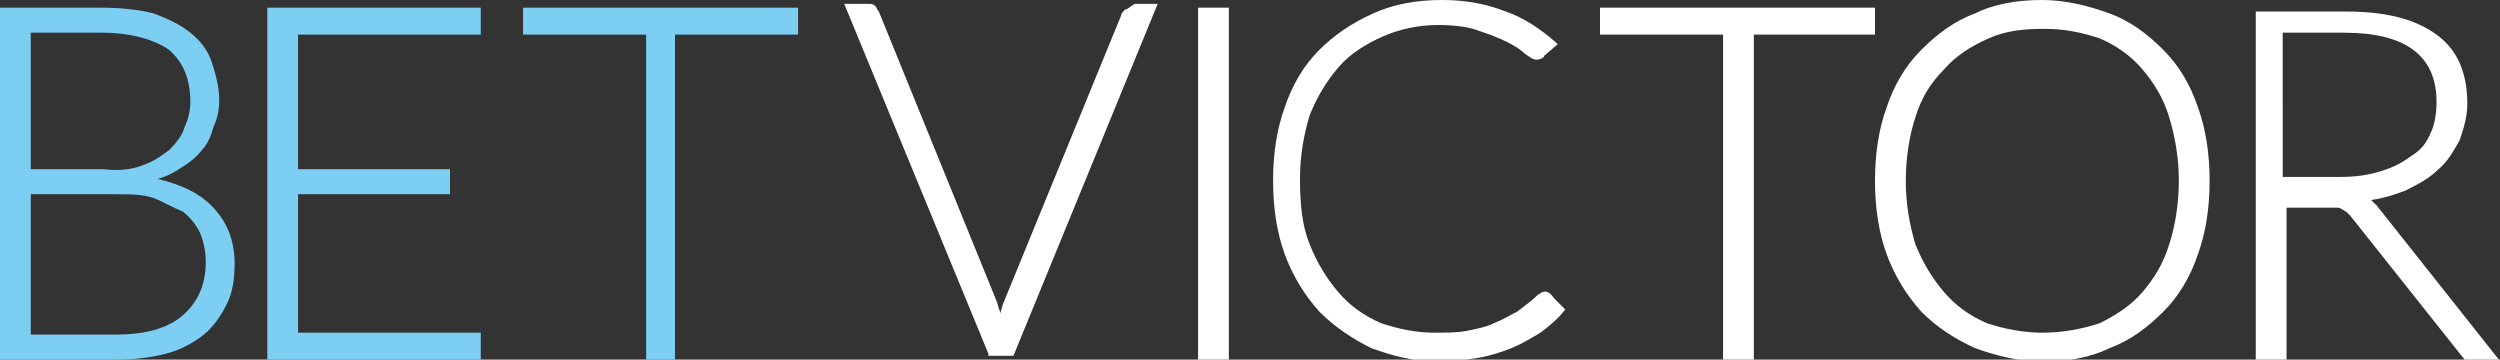 <?xml version="1.0" encoding="utf-8"?>
<!-- Generator: Adobe Illustrator 24.0.1, SVG Export Plug-In . SVG Version: 6.00 Build 0)  -->
<svg version="1.1" id="Layer_1" xmlns="http://www.w3.org/2000/svg" xmlns:xlink="http://www.w3.org/1999/xlink" x="0px" y="0px"
	 viewBox="0 0 130 18.7" style="enable-background:new 0 0 130 18.7;" xml:space="preserve">
<rect x="0" y="0" width="130" height="18.7" fill="#333333" stroke="none"/>
<style type="text/css">
	.st0{fill-rule:evenodd;clip-rule:evenodd;fill:#7CCEF3;}
	.st1{fill-rule:evenodd;clip-rule:evenodd;fill:#FFFFFF;}
</style>
<title>bv-blog-logo</title>
<desc>Created with Sketch.</desc>
<g id="Symbols">
	<g id="LOGOS_x2F_BetVictor">
		<g id="bv-blog-logo">
			<path id="Fill-1" class="st0" d="M7.4,8.6c0.6-0.2,1-0.5,1.4-0.8C9.2,7.4,9.5,7,9.6,6.6c0.2-0.4,0.3-0.9,0.3-1.3
				c0-1.2-0.4-2.1-1.1-2.7C8.1,2.1,6.9,1.7,5.3,1.7H1.6v7.1h3.8C6.2,8.9,6.9,8.8,7.4,8.6z M1.6,10.1v7.3H6c1.5,0,2.7-0.3,3.5-1
				c0.8-0.7,1.2-1.6,1.2-2.8c0-0.5-0.1-1-0.3-1.5c-0.2-0.4-0.5-0.8-0.9-1.1C9,10.8,8.5,10.5,8,10.3c-0.6-0.2-1.2-0.2-2-0.2H1.6z
				 M8.2,9.3c1.2,0.3,2.1,0.7,2.8,1.4c0.8,0.8,1.2,1.8,1.2,3c0,0.8-0.1,1.5-0.4,2.1c-0.3,0.6-0.7,1.2-1.2,1.6c-0.5,0.4-1.2,0.8-2,1
				c-0.8,0.2-1.6,0.3-2.6,0.3H0V0.4h5.3c1,0,1.9,0.1,2.7,0.3C8.8,1,9.4,1.3,9.9,1.7c0.5,0.4,0.9,0.9,1.1,1.5c0.2,0.6,0.4,1.3,0.4,2
				c0,0.5-0.1,1-0.3,1.4C11,7,10.8,7.5,10.5,7.8c-0.3,0.4-0.7,0.7-1.2,1C9,9,8.6,9.2,8.2,9.3z"/>
			<polygon id="Fill-3" class="st0" points="13.9,0.4 13.9,18.7 25,18.7 25,17.3 15.5,17.3 15.5,10.1 23.4,10.1 23.4,8.8 15.5,8.8 
				15.5,1.8 25,1.8 25,0.4 			"/>
			<polygon id="Fill-5" class="st0" points="27.2,0.4 27.2,1.8 33.6,1.8 33.6,18.7 35.1,18.7 35.1,1.8 41.5,1.8 41.5,0.4 			"/>
			<path id="Fill-7" class="st1" d="M58.5,0.5c-0.1,0.1-0.2,0.2-0.2,0.3l-6.1,14.9c-0.1,0.2-0.1,0.4-0.2,0.6c0,0,0,0.1,0,0.1
				c0-0.1,0-0.1,0-0.2c-0.1-0.2-0.1-0.4-0.2-0.6l-6.1-15c-0.1-0.1-0.1-0.2-0.2-0.3c-0.1-0.1-0.2-0.1-0.4-0.1h-1.2l7.5,18.2l0,0.1
				h1.3l7.5-18.3h-1.2C58.7,0.4,58.6,0.5,58.5,0.5"/>
			<polygon id="Fill-9" class="st1" points="62.3,18.7 63.9,18.7 63.9,0.4 62.3,0.4 			"/>
			<polygon id="Fill-11" class="st1" points="83.2,0.4 83.2,1.8 89.6,1.8 89.6,18.7 91.2,18.7 91.2,1.8 97.5,1.8 97.5,0.4 			"/>
			<path id="Fill-12" class="st1" d="M106.2,17.3c-1,0-2-0.2-2.9-0.5c-0.9-0.4-1.6-0.9-2.2-1.6c-0.6-0.7-1.1-1.5-1.5-2.5
				c-0.3-1-0.5-2.1-0.5-3.3c0-1.2,0.2-2.4,0.5-3.3c0.3-1,0.8-1.8,1.5-2.5c0.6-0.7,1.4-1.2,2.3-1.6c0.9-0.4,1.8-0.5,2.9-0.5
				c1.1,0,2,0.2,2.9,0.5c0.9,0.4,1.6,0.9,2.2,1.6c0.6,0.7,1.1,1.5,1.4,2.5c0.3,1,0.5,2.1,0.5,3.3c0,1.2-0.2,2.4-0.5,3.3
				c-0.3,1-0.8,1.8-1.4,2.5c-0.6,0.7-1.4,1.2-2.2,1.6C108.3,17.1,107.3,17.3,106.2,17.3 M112.5,2.6c-0.8-0.8-1.7-1.5-2.8-1.9
				c-1.1-0.4-2.3-0.7-3.5-0.7c-1.3,0-2.5,0.2-3.5,0.7c-1.1,0.4-2,1.1-2.8,1.9c-0.8,0.8-1.4,1.8-1.8,3c-0.4,1.1-0.6,2.4-0.6,3.8
				c0,1.4,0.2,2.7,0.6,3.8c0.4,1.1,1,2.1,1.8,3c0.8,0.8,1.7,1.4,2.8,1.9c1.1,0.4,2.3,0.7,3.5,0.7c1.3,0,2.5-0.2,3.5-0.7
				c1.1-0.4,2-1.1,2.8-1.9c0.8-0.8,1.4-1.8,1.8-3c0.4-1.1,0.6-2.4,0.6-3.8c0-1.4-0.2-2.7-0.6-3.8C113.9,4.4,113.3,3.4,112.5,2.6"/>
			<path id="Fill-13" class="st1" d="M118.7,1.7h3.2c1.6,0,2.8,0.3,3.6,0.9c0.8,0.6,1.2,1.5,1.2,2.7c0,0.6-0.1,1.2-0.3,1.6
				c-0.2,0.5-0.5,0.9-1,1.2c-0.4,0.3-0.9,0.6-1.6,0.8c-0.6,0.2-1.3,0.3-2.1,0.3h-3V1.7z M123.6,10.7c-0.1-0.1-0.2-0.2-0.3-0.3
				c0.7-0.1,1.3-0.3,1.8-0.5c0.6-0.3,1.2-0.6,1.7-1.1c0.5-0.4,0.8-1,1.1-1.5c0.2-0.6,0.4-1.2,0.4-1.9c0-1.6-0.5-2.8-1.6-3.6
				c-1.1-0.8-2.6-1.2-4.7-1.2h-4.7v18.3h1.6v-8.1h2.2c0.2,0,0.3,0,0.4,0c0.1,0,0.2,0,0.3,0.1c0.1,0,0.1,0.1,0.2,0.1
				c0.1,0.1,0.1,0.1,0.2,0.2l5.8,7.3c0.1,0.1,0.2,0.3,0.3,0.3c0.1,0.1,0.3,0.1,0.4,0.1h1.4L123.6,10.7z"/>
			<path id="Fill-14" class="st1" d="M80.2,15.2c-0.1,0-0.1,0.1-0.2,0.1c-0.3,0.3-0.7,0.6-1.1,0.9c-0.4,0.2-0.7,0.4-1.2,0.6
				c-0.4,0.2-0.9,0.3-1.4,0.4c-0.5,0.1-1.1,0.1-1.7,0.1c-1,0-1.9-0.2-2.8-0.5c-0.9-0.4-1.6-0.9-2.2-1.6c-0.6-0.7-1.1-1.5-1.5-2.5
				c-0.4-1-0.5-2.1-0.5-3.4c0-1.2,0.2-2.3,0.5-3.3c0.4-1,0.9-1.8,1.5-2.5c0.6-0.7,1.4-1.2,2.3-1.6c0.9-0.4,1.9-0.6,2.9-0.6
				c0.8,0,1.6,0.1,2.1,0.3c0.6,0.2,1.1,0.4,1.5,0.6c0.4,0.2,0.7,0.4,0.9,0.6c0.3,0.2,0.4,0.3,0.6,0.3c0.2,0,0.4-0.1,0.4-0.2L81,2.3
				l-0.1-0.1c-0.8-0.7-1.7-1.3-2.6-1.6c-1-0.4-2.1-0.6-3.3-0.6c-1.3,0-2.5,0.2-3.6,0.7c-1.1,0.5-2,1.1-2.8,1.9
				c-0.8,0.8-1.4,1.8-1.8,3c-0.4,1.1-0.6,2.4-0.6,3.8c0,1.4,0.2,2.7,0.6,3.8c0.4,1.1,1,2.1,1.8,3c0.8,0.8,1.7,1.4,2.7,1.9
				c1.1,0.4,2.2,0.7,3.5,0.7c0.8,0,1.5-0.1,2.1-0.2c0.6-0.1,1.2-0.3,1.7-0.5c0.5-0.2,1-0.5,1.5-0.8c0.4-0.3,0.9-0.7,1.2-1.1l0.1-0.1
				l-0.6-0.6C80.6,15.2,80.4,15.1,80.2,15.2"/>
		</g>
	</g>
</g>
</svg>
